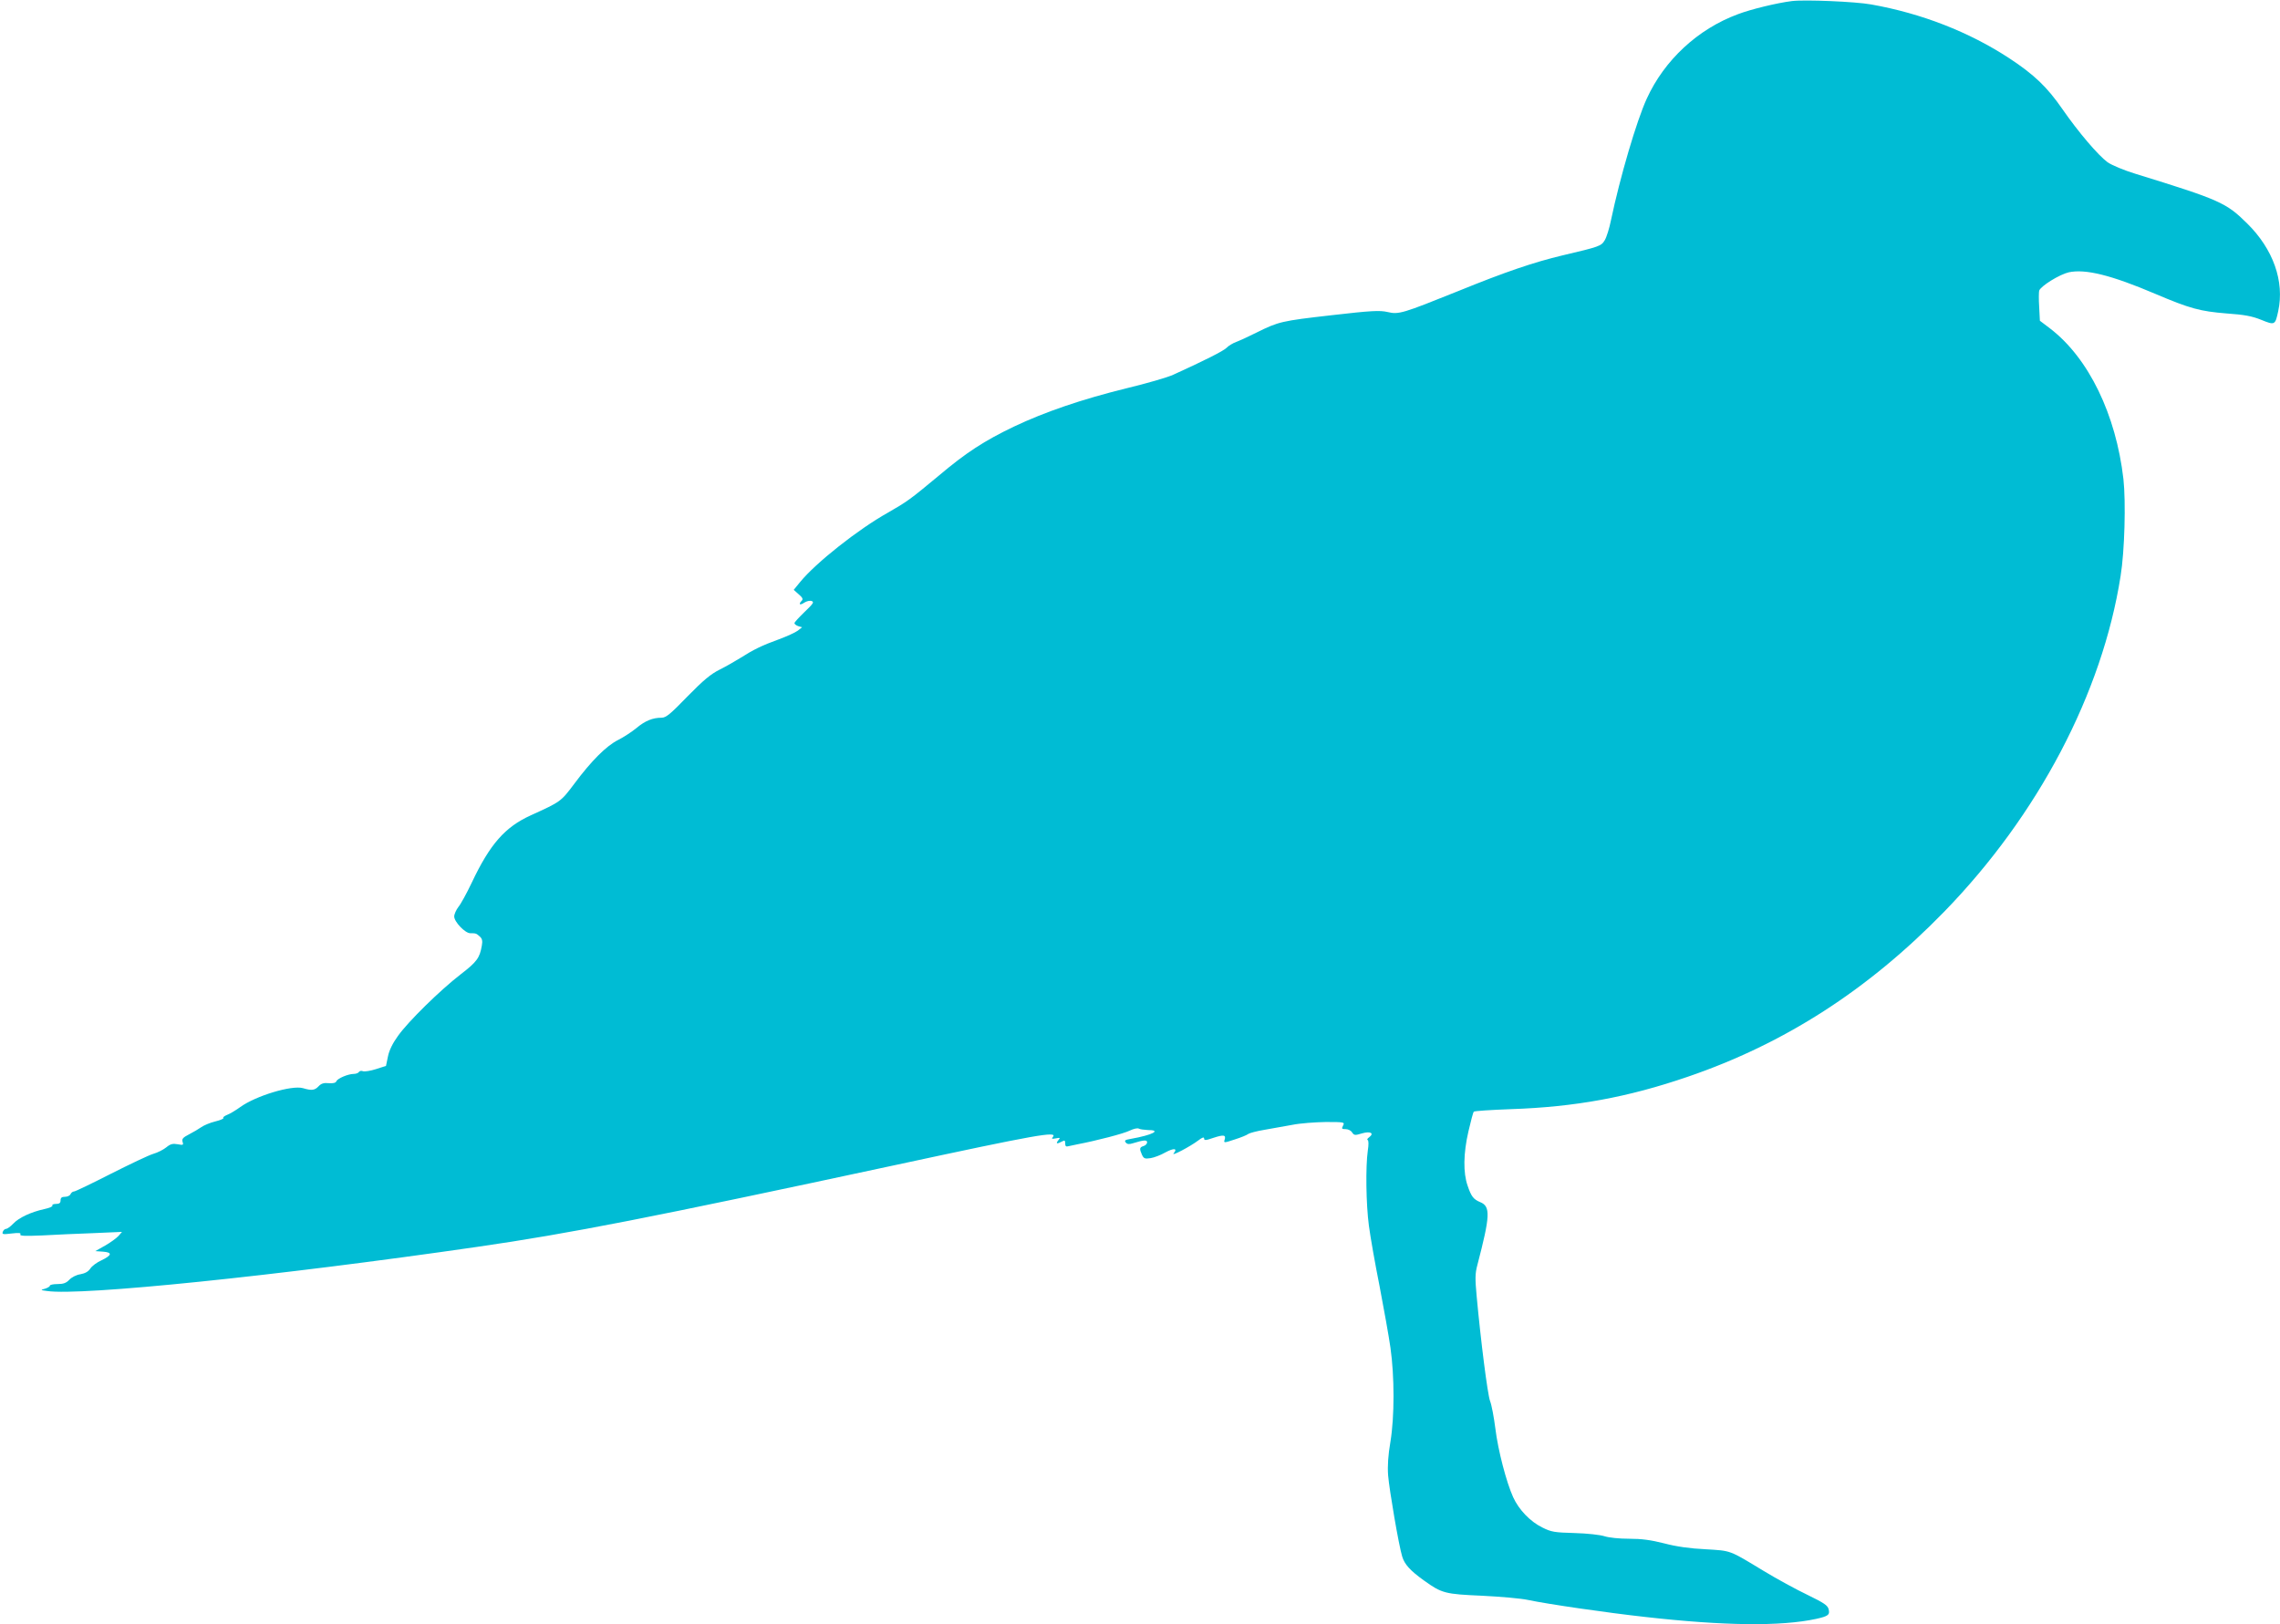 <?xml version="1.0" standalone="no"?>
<!DOCTYPE svg PUBLIC "-//W3C//DTD SVG 20010904//EN"
 "http://www.w3.org/TR/2001/REC-SVG-20010904/DTD/svg10.dtd">
<svg version="1.0" xmlns="http://www.w3.org/2000/svg"
 width="1280pt" height="912pt" viewBox="0 0 1280 912"
 preserveAspectRatio="xMidYMid meet">
<g transform="translate(0,912) scale(0.1,-0.1)"
fill="#00bcd4" stroke="none">
<path d="M10060 9114 c-82 -10 -231 -46 -304 -74 -224 -83 -412 -257 -511
-474 -57 -124 -150 -440 -201 -683 -9 -45 -25 -96 -35 -112 -20 -33 -29 -36
-237 -85 -160 -38 -322 -93 -587 -201 -311 -125 -332 -132 -395 -117 -44 10
-90 8 -315 -18 -281 -32 -297 -36 -420 -97 -44 -22 -96 -46 -115 -53 -19 -7
-44 -22 -54 -33 -18 -18 -127 -73 -299 -151 -32 -15 -150 -49 -262 -76 -252
-62 -459 -133 -632 -215 -167 -80 -269 -146 -424 -277 -161 -134 -177 -145
-285 -207 -166 -93 -404 -281 -492 -389 l-36 -44 28 -25 c21 -18 26 -27 17
-36 -20 -20 -11 -28 14 -11 14 9 32 13 42 9 15 -5 8 -15 -40 -61 -31 -30 -57
-58 -57 -63 0 -5 10 -13 22 -17 l21 -6 -24 -19 c-13 -10 -61 -32 -107 -49 -94
-34 -141 -57 -215 -104 -29 -18 -81 -48 -117 -66 -50 -25 -91 -59 -181 -151
-96 -99 -120 -119 -145 -119 -50 0 -92 -17 -141 -58 -27 -22 -73 -52 -103 -67
-66 -33 -150 -117 -246 -246 -76 -101 -75 -100 -244 -177 -145 -66 -229 -161
-332 -379 -28 -59 -62 -121 -75 -136 -12 -16 -23 -40 -23 -53 0 -30 61 -94 90
-94 32 0 34 -1 53 -18 14 -12 17 -25 12 -52 -12 -69 -28 -91 -119 -161 -114
-88 -294 -264 -352 -346 -29 -40 -49 -80 -56 -115 l-11 -53 -56 -18 c-31 -10
-64 -15 -73 -12 -9 4 -19 2 -23 -4 -3 -6 -17 -11 -29 -11 -32 0 -93 -26 -98
-42 -3 -8 -18 -12 -42 -10 -28 3 -43 -2 -57 -17 -22 -23 -38 -26 -88 -11 -63
18 -265 -43 -352 -106 -25 -18 -58 -38 -74 -44 -15 -6 -25 -14 -21 -17 4 -4
-17 -13 -46 -20 -29 -7 -64 -22 -78 -32 -14 -10 -45 -28 -68 -40 -35 -18 -42
-26 -37 -42 6 -18 4 -20 -27 -14 -28 5 -41 2 -64 -17 -16 -13 -49 -30 -74 -37
-24 -7 -131 -58 -238 -112 -106 -54 -199 -99 -206 -99 -8 0 -16 -7 -20 -15 -3
-8 -17 -15 -31 -15 -18 0 -25 -5 -25 -20 0 -15 -7 -20 -26 -20 -14 0 -23 -4
-20 -9 4 -5 -17 -14 -45 -20 -74 -16 -143 -48 -175 -82 -15 -16 -33 -29 -40
-29 -6 0 -15 -7 -18 -16 -6 -15 0 -16 49 -10 42 5 55 3 49 -5 -5 -9 25 -10
122 -6 71 4 201 10 289 13 l160 7 -20 -23 c-11 -12 -45 -37 -75 -54 l-55 -31
43 -3 c54 -4 51 -20 -9 -49 -25 -11 -53 -32 -62 -46 -11 -17 -29 -27 -56 -32
-22 -3 -49 -17 -62 -31 -17 -18 -33 -24 -66 -24 -24 0 -43 -4 -43 -9 0 -5 -12
-12 -27 -17 -27 -7 -27 -8 12 -13 191 -28 1289 85 2415 248 525 76 967 163
2350 460 794 171 909 191 881 157 -9 -11 -6 -12 16 -8 25 5 27 4 14 -11 -15
-19 -8 -22 20 -7 16 9 19 7 19 -10 0 -16 5 -20 18 -16 9 2 33 7 52 11 105 20
260 60 293 77 21 10 43 15 50 11 6 -4 29 -7 49 -8 83 0 29 -28 -95 -50 -31 -5
-36 -9 -27 -20 8 -10 19 -11 38 -5 62 19 82 21 82 6 0 -8 -9 -18 -20 -21 -23
-7 -24 -15 -9 -49 10 -21 16 -24 48 -19 20 3 57 17 83 32 48 26 71 24 47 -5
-16 -19 91 37 139 73 22 17 32 20 32 10 0 -11 9 -11 52 4 58 19 72 17 63 -11
-6 -18 -3 -18 57 2 35 11 69 25 76 31 7 5 47 16 90 23 42 7 113 20 157 28 44
9 129 15 188 16 105 0 107 -1 97 -20 -9 -18 -8 -20 15 -20 13 0 30 -8 36 -19
11 -16 16 -17 55 -5 48 14 71 1 40 -22 -9 -6 -13 -14 -8 -15 6 -3 6 -27 1 -59
-13 -91 -10 -302 6 -422 8 -62 35 -215 60 -340 24 -126 52 -281 61 -345 23
-161 23 -388 0 -528 -13 -76 -17 -135 -13 -190 7 -83 60 -394 79 -455 13 -44
46 -80 123 -135 100 -72 119 -76 325 -85 102 -5 219 -15 260 -24 108 -23 446
-72 655 -95 442 -50 763 -54 961 -11 68 15 78 23 70 54 -5 22 -27 36 -119 81
-61 29 -173 90 -247 135 -195 118 -179 112 -325 121 -87 4 -164 15 -232 33
-75 19 -127 26 -197 26 -56 0 -113 6 -138 14 -25 8 -96 16 -168 18 -113 3
-131 6 -181 31 -68 33 -132 100 -164 170 -38 84 -85 263 -100 386 -8 63 -21
133 -30 155 -14 39 -52 338 -75 588 -9 98 -9 127 4 175 72 276 75 329 16 353
-38 16 -50 31 -71 93 -25 72 -24 180 5 305 13 56 26 106 30 110 4 4 96 10 204
14 365 12 662 67 997 182 544 186 1013 488 1440 927 527 542 887 1227 990
1884 23 141 30 417 16 545 -42 363 -195 679 -411 845 l-58 44 -4 78 c-3 43 -2
84 0 91 9 26 114 91 166 103 93 20 237 -15 486 -121 195 -83 252 -98 400 -110
100 -7 143 -15 195 -36 76 -31 78 -30 95 49 36 167 -28 348 -174 492 -118 117
-154 133 -627 279 -68 21 -132 48 -157 65 -53 39 -164 169 -254 299 -85 123
-158 193 -298 285 -226 148 -493 252 -775 302 -87 16 -373 28 -445 19z"/>
</g>
</svg>
